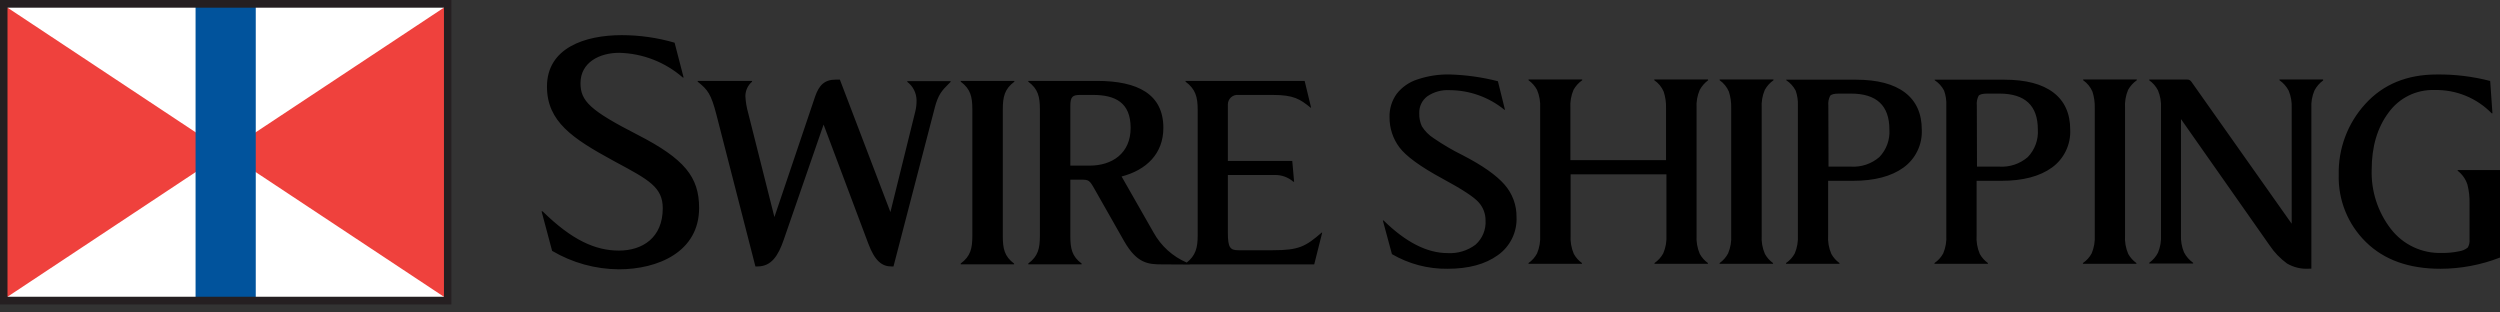 <?xml version="1.0" encoding="UTF-8"?>
<!-- Generated by Pixelmator Pro 3.7 -->
<svg width="1024" height="128" viewBox="0 0 1024 128" xmlns="http://www.w3.org/2000/svg">
    <rect x="0" y="0" width="1024" height="128" fill="#333333" stroke="none"/>
    <g id="surface1">
        <path id="path1" fill="#ffffff" stroke="none" d="M 1.543 1.543 L 183.348 1.543 L 183.348 123.141 L 1.543 123.141 Z M 1.543 1.543"/>
        <path id="path2" fill="#ef413d" stroke="none" d="M 1.547 122.566 L 92.426 62.336 L 1.547 2.121 Z M 183.348 2.121 L 92.426 62.336 L 183.348 122.566 Z M 183.348 2.121"/>
        <path id="path3" fill="#01539c" stroke="none" d="M 80.105 1.543 L 104.758 1.543 L 104.758 123.141 L 80.105 123.141 Z M 80.105 1.543"/>
        <path id="path4" fill="#251f21" fill-rule="evenodd" stroke="none" d="M 184.887 124.711 L 0 124.711 L 0 0 L 184.887 0 Z M 181.844 3.148 L 3.07 3.148 L 3.07 121.547 L 181.844 121.547 Z M 181.844 3.148"/>
        <path id="path5" fill="#000000" fill-rule="evenodd" stroke="none" d="M 226.148 102.754 C 234.438 107.648 243.879 110.254 253.504 110.309 C 269.465 110.309 286.355 103.184 286.355 85.188 C 286.355 72.527 280.438 65.094 261.113 55.184 C 241.793 45.273 237.77 41.434 237.77 34.09 C 237.77 25.465 245.691 21.633 253.609 21.633 C 263.223 21.852 272.449 25.434 279.691 31.762 L 280.012 31.762 L 276.316 17.488 C 269.281 15.438 261.988 14.395 254.66 14.395 C 239.574 14.395 224.039 19.621 224.039 35.465 C 224.039 49.844 234.602 56.773 251.18 65.812 L 252.34 66.441 C 265.77 73.652 271.465 76.715 271.465 85.297 C 271.465 97.434 263.098 102.641 253.504 102.641 C 243.902 102.641 234.281 98.391 222.25 86.559 L 221.824 86.559 Z M 365.969 109.137 L 382.859 44.203 L 382.82 44.293 C 384.293 38.609 385.926 36.98 388.652 34.266 L 389.367 33.551 L 389.367 33.227 L 371.633 33.227 L 371.633 33.547 C 373.969 35.309 375.367 38.059 375.418 41.004 C 375.457 42.652 375.258 44.293 374.848 45.883 L 364.715 86.871 L 344.012 32.609 L 342.332 32.609 C 337.684 32.609 335.465 34.945 333.879 39.52 L 317.199 88.91 L 306.469 46.336 C 305.82 44.078 305.43 41.754 305.309 39.406 C 305.309 37.113 306.309 34.938 308.043 33.461 L 308.043 33.137 L 285.77 33.137 L 285.77 33.457 C 289.898 36.754 291.258 38.453 293.473 47.078 L 309.418 109.137 L 310.262 109.137 C 316.02 109.137 318.773 104.668 320.988 98.281 L 337.344 51.023 L 355.617 99.676 C 358.367 107.109 361.43 109.137 365.125 109.137 Z M 410.746 44.836 L 410.746 96.582 C 410.746 101.793 411.371 104.992 415.375 107.957 L 415.375 108.281 L 393.508 108.281 L 393.508 107.926 C 397.535 104.961 398.273 101.754 398.273 96.551 L 398.273 44.836 C 398.273 39.625 397.535 36.441 393.516 33.461 L 393.516 33.137 L 415.488 33.137 L 415.488 33.457 C 411.484 36.441 410.746 39.625 410.746 44.836 M 475.785 108.289 C 470.293 108.289 465.652 107.871 460.465 98.812 L 448.434 77.625 C 446.215 73.703 446 73.594 442.617 73.594 L 438.406 73.594 L 438.406 96.582 C 438.406 101.793 439.047 104.992 443.051 107.957 L 443.051 108.281 L 421.184 108.281 L 421.184 107.926 C 425.211 104.961 425.941 101.754 425.941 96.551 L 425.941 44.836 C 425.941 39.625 425.211 36.441 421.188 33.461 L 421.188 33.137 L 449.273 33.137 C 466.059 33.137 476.516 38.559 476.516 52.395 C 476.516 62.945 469.547 69.652 459.406 72.289 L 472.512 95.266 C 475.551 100.75 480.328 105.074 486.09 107.547 C 489.703 104.684 490.57 101.535 490.57 96.551 L 490.57 44.836 C 490.57 39.625 489.621 36.441 485.602 33.461 L 485.602 33.137 L 534.383 33.137 L 537.031 44.098 L 536.816 44.098 C 532.477 40.586 529.953 38.887 521.297 38.887 L 507.254 38.887 C 506.145 38.766 505.039 39.125 504.215 39.879 C 503.387 40.633 502.918 41.707 502.93 42.828 L 502.93 65.926 L 529.312 65.926 L 530.062 74.426 L 529.742 74.426 C 527.641 72.598 524.93 71.617 522.145 71.68 L 502.93 71.68 L 502.93 95.266 C 502.93 101.449 503.871 102.496 507.254 102.496 L 521.309 102.496 C 532.027 102.496 534.715 101.012 541.367 95.266 L 541.578 95.266 L 538.305 108.289 L 487.301 108.289 L 487.301 108.355 Z M 447.594 38.879 L 442.625 38.879 C 439.348 38.879 438.406 39.516 438.406 43.457 L 438.406 67.84 L 446.324 67.84 C 455.516 67.84 463.109 62.828 463.109 52.391 C 463.109 41.953 456.785 38.879 447.59 38.879 M 616.438 44.977 L 613.543 33.273 C 607.074 31.613 600.445 30.684 593.77 30.5 C 589.324 30.414 584.898 31.09 580.684 32.496 C 577.289 33.555 574.301 35.617 572.102 38.41 C 570.082 41.211 569.043 44.598 569.152 48.047 C 569.121 52.477 570.535 56.785 573.172 60.316 C 575.855 63.93 581.754 68.258 590.836 73.168 C 598.812 77.465 603.746 80.691 605.637 82.848 C 607.461 84.848 608.477 87.473 608.48 90.191 C 608.734 93.984 607.227 97.684 604.391 100.215 C 601.105 102.688 597.047 103.91 592.945 103.668 C 584.543 103.668 575.801 99.215 566.719 90.305 L 566.414 90.305 L 570.133 104.086 C 577.051 108.125 584.938 110.199 592.945 110.09 C 601.504 110.09 608.352 108.238 613.488 104.539 C 618.555 100.977 621.453 95.078 621.172 88.891 C 621.234 84.008 619.48 79.277 616.258 75.609 C 612.969 71.836 607.316 67.801 599.094 63.566 C 594.965 61.531 590.984 59.195 587.188 56.586 C 585.254 55.348 583.617 53.691 582.398 51.738 C 581.633 50.074 581.266 48.254 581.328 46.422 C 581.207 43.691 582.445 41.078 584.633 39.441 C 587.32 37.617 590.531 36.734 593.77 36.93 C 601.957 36.961 609.883 39.801 616.223 44.977 Z M 1024 69.664 L 1006.656 69.664 L 1006.656 69.93 C 1008.527 71.371 1009.926 73.344 1010.66 75.594 C 1011.297 78.113 1011.586 80.703 1011.52 83.301 L 1011.52 98.074 C 1011.625 99.223 1011.387 100.367 1010.82 101.371 C 1009.801 102.215 1008.562 102.754 1007.246 102.93 C 1004.934 103.414 1002.57 103.645 1000.203 103.609 C 992.043 103.887 984.25 100.211 979.27 93.738 C 973.934 86.816 971.168 78.254 971.441 69.52 C 971.441 60.078 973.746 52.277 978.355 46.117 C 982.699 40.082 989.77 36.613 997.199 36.875 C 1005.988 36.664 1014.469 40.125 1020.602 46.422 L 1020.906 46.422 L 1019.98 33.164 C 1012.836 31.312 1005.477 30.418 998.098 30.508 C 985.938 30.508 976.203 34.504 968.902 42.496 C 961.621 50.414 957.695 60.848 957.941 71.602 C 957.656 81.922 961.688 91.895 969.062 99.125 C 976.488 106.438 986.668 110.09 999.594 110.09 C 1007.945 110.074 1016.219 108.516 1024 105.492 Z M 951.543 32.551 L 933.664 32.551 L 933.664 32.859 C 935.254 33.961 936.555 35.441 937.457 37.164 C 938.379 39.414 938.793 41.852 938.672 44.289 L 938.672 91.637 L 897.551 33.418 C 897.148 32.844 896.465 32.527 895.766 32.586 L 880.336 32.586 L 880.336 32.895 C 881.84 33.961 883.062 35.375 883.914 37.02 C 884.859 39.301 885.281 41.777 885.148 44.25 L 885.148 96.273 C 885.281 98.746 884.859 101.215 883.914 103.504 C 883.062 105.148 881.84 106.559 880.336 107.625 L 880.336 107.953 L 898.305 107.953 L 898.305 107.633 C 896.723 106.52 895.434 105.043 894.551 103.324 C 893.625 101.066 893.207 98.633 893.332 96.199 L 893.332 48.777 L 929.625 100.492 C 931.547 103.371 933.961 105.887 936.758 107.926 C 939.441 109.5 942.516 110.238 945.605 110.059 L 946.734 110.059 L 946.734 44.293 C 946.594 41.816 947.027 39.34 948.004 37.062 C 948.863 35.426 950.086 34.012 951.578 32.934 Z M 853.254 32.551 L 875.242 32.551 L 875.242 32.859 C 873.77 33.895 872.551 35.246 871.668 36.816 C 870.68 39.176 870.25 41.734 870.414 44.289 L 870.414 96.305 C 870.234 98.945 870.684 101.586 871.723 104.012 C 872.551 105.488 873.691 106.762 875.066 107.738 L 875.066 108.059 L 853.164 108.059 L 853.164 107.738 C 854.656 106.734 855.883 105.383 856.742 103.793 C 857.734 101.43 858.164 98.871 858.012 96.305 L 858.012 44.293 C 858.086 42 857.766 39.707 857.062 37.531 C 856.258 35.645 854.938 34.027 853.254 32.863 Z M 809.707 43.238 C 809.559 41.871 809.805 40.488 810.422 39.258 C 810.902 38.645 812.062 38.336 813.996 38.336 L 818.949 38.336 C 829.461 38.336 834.711 43.242 834.699 53.055 C 834.98 57.234 833.48 61.336 830.57 64.348 C 827.355 67.117 823.184 68.52 818.949 68.25 L 809.777 68.25 Z M 796.297 37.105 C 795.402 35.383 794.078 33.922 792.453 32.859 L 792.414 32.641 L 821.023 32.641 C 829.762 32.641 836.434 34.387 841.047 37.883 C 845.656 41.383 847.961 46.473 847.961 53.152 C 848.227 59.242 845.414 65.062 840.477 68.633 C 835.477 72.25 828.574 74.059 819.77 74.059 L 809.617 74.059 L 809.617 96.305 C 809.434 98.945 809.883 101.586 810.922 104.012 C 811.738 105.488 812.875 106.762 814.246 107.738 L 814.246 108.059 L 792.363 108.059 L 792.363 107.738 C 793.855 106.734 795.082 105.383 795.941 103.793 C 796.934 101.43 797.367 98.871 797.211 96.305 L 797.211 43.238 C 797.309 41.152 797 39.07 796.297 37.105 M 748.887 43.238 C 748.742 41.867 748.996 40.484 749.621 39.258 C 750.102 38.645 751.266 38.336 753.195 38.336 L 758.148 38.336 C 768.648 38.336 773.898 43.242 773.898 53.055 C 774.18 57.234 772.68 61.336 769.77 64.348 C 766.555 67.113 762.383 68.516 758.148 68.25 L 748.961 68.25 Z M 735.5 37.105 C 734.594 35.387 733.273 33.926 731.652 32.859 L 731.602 32.641 L 760.203 32.641 C 768.949 32.641 775.629 34.387 780.246 37.883 C 784.855 41.383 787.164 46.473 787.164 53.152 C 787.43 59.242 784.613 65.062 779.676 68.633 C 774.676 72.25 767.773 74.059 758.969 74.059 L 748.801 74.059 L 748.801 96.305 C 748.617 98.945 749.07 101.586 750.121 104.012 C 750.938 105.488 752.074 106.762 753.445 107.738 L 753.445 108.059 L 731.562 108.059 L 731.562 107.738 C 733.055 106.734 734.281 105.383 735.141 103.793 C 736.133 101.43 736.566 98.871 736.41 96.305 L 736.41 43.238 C 736.508 41.152 736.199 39.07 735.5 37.105 M 726.398 32.551 L 704.355 32.551 L 704.355 32.859 C 706.027 34.02 707.34 35.637 708.145 37.523 C 708.848 39.707 709.168 41.996 709.094 44.289 L 709.094 96.305 C 709.258 98.863 708.828 101.434 707.824 103.793 C 706.996 105.363 705.809 106.715 704.355 107.738 L 704.355 108.059 L 726.238 108.059 L 726.238 107.738 C 724.863 106.762 723.727 105.488 722.91 104.012 C 721.859 101.586 721.406 98.941 721.59 96.305 L 721.59 44.293 C 721.426 41.734 721.855 39.172 722.859 36.828 C 723.734 35.242 724.953 33.887 726.434 32.863 Z M 677.594 32.551 L 699.586 32.551 L 699.676 32.859 C 698.254 33.914 697.074 35.262 696.223 36.816 C 695.195 39.164 694.746 41.727 694.918 44.289 L 694.918 96.305 C 694.742 98.945 695.195 101.586 696.238 104.012 C 697.062 105.488 698.199 106.762 699.562 107.738 L 699.562 108.059 L 677.684 108.059 L 677.684 107.738 C 679.168 106.727 680.395 105.375 681.258 103.793 C 682.273 101.434 682.719 98.871 682.566 96.305 L 682.566 71.398 L 643.324 71.398 L 643.324 96.305 C 643.148 98.945 643.602 101.586 644.645 104.012 C 645.465 105.488 646.602 106.762 647.973 107.738 L 647.973 108.059 L 626.09 108.059 L 626.09 107.738 C 627.547 106.727 628.742 105.371 629.578 103.793 C 630.566 101.43 631.004 98.871 630.844 96.305 L 630.844 44.293 C 631.004 41.738 630.57 39.184 629.578 36.828 C 628.73 35.258 627.539 33.902 626.09 32.863 L 626.09 32.555 L 648.078 32.555 L 648.078 32.863 C 646.598 33.891 645.375 35.246 644.5 36.82 C 643.504 39.18 643.07 41.738 643.23 44.293 L 643.23 65.602 L 682.406 65.602 L 682.406 44.293 C 682.48 42 682.156 39.707 681.441 37.531 C 680.637 35.637 679.301 34.016 677.594 32.863 Z M 677.594 32.551"/>
    </g>
</svg>
